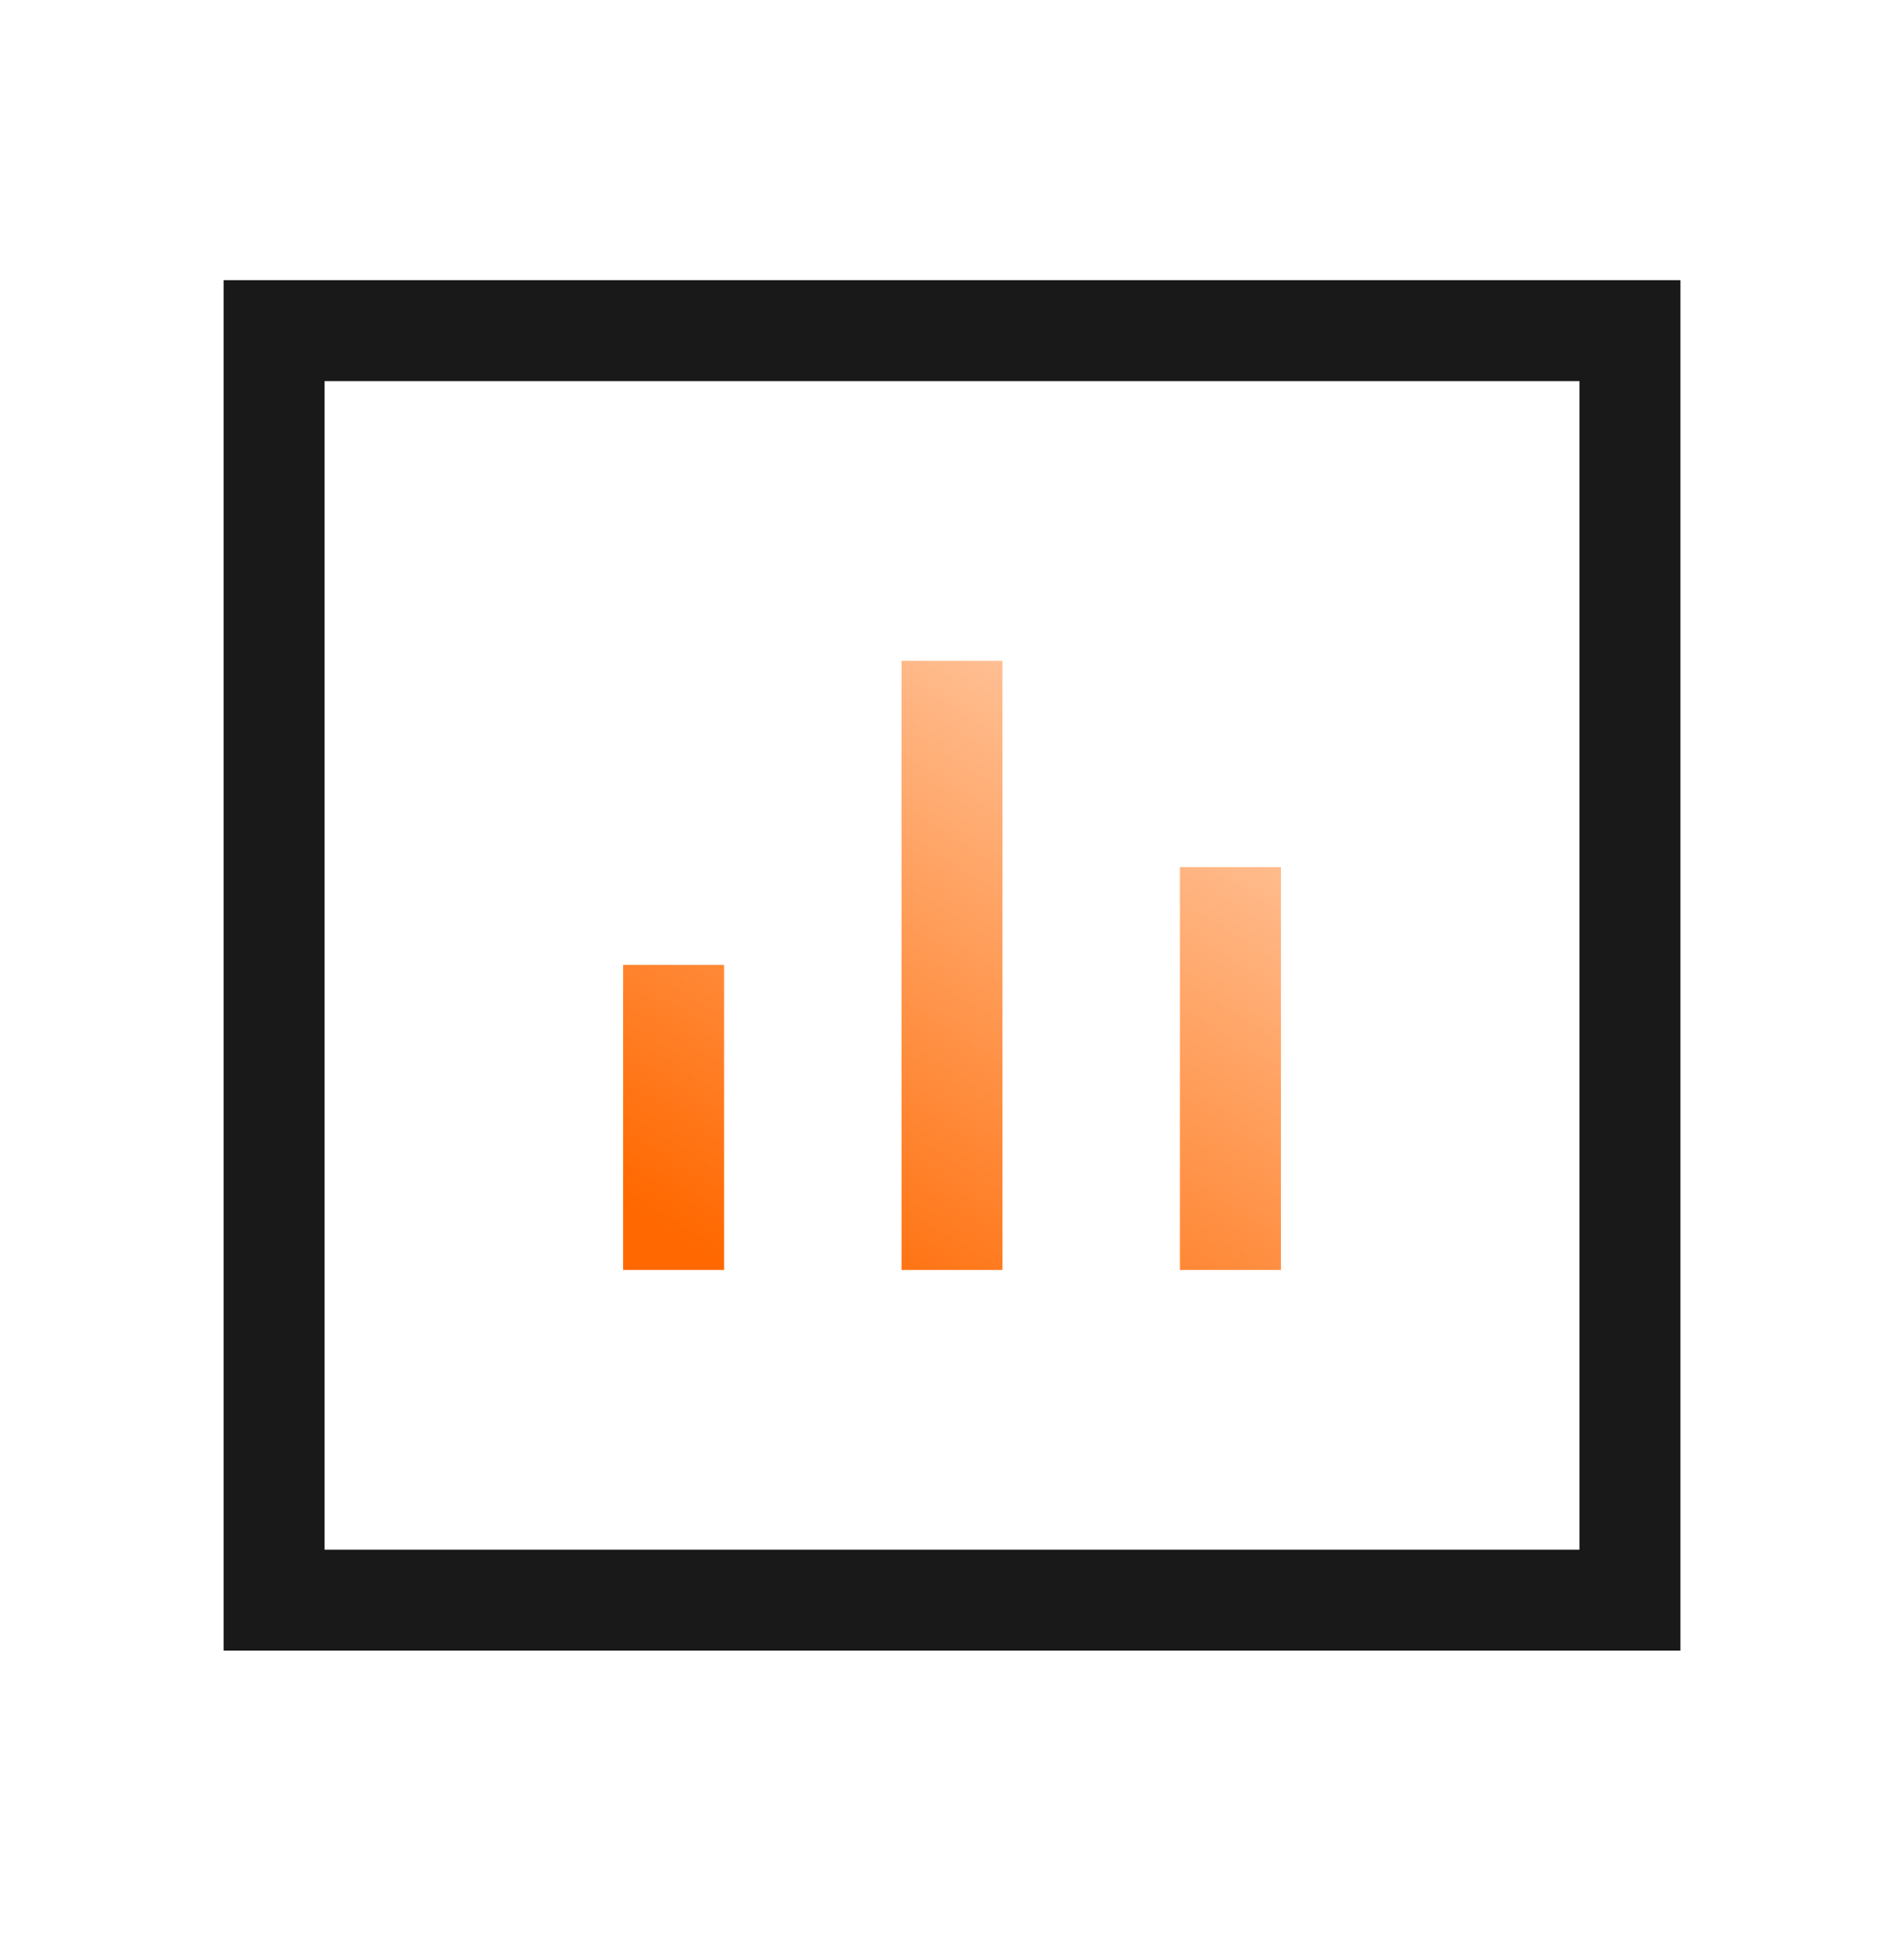 <svg xmlns="http://www.w3.org/2000/svg" viewBox="0 0 58 59" class="design-iconfont">
  <defs>
    <linearGradient x1="5.987%" y1="92.854%" x2="88.198%" y2="-28.914%" id="9gd0gpwbq__hygb4h0nya">
      <stop stop-color="#FF6800" offset="0%"/>
      <stop stop-color="#FF6800" stop-opacity=".2" offset="100%"/>
    </linearGradient>
  </defs>
  <g fill="none" fill-rule="evenodd">
    <path d="M15.246,30.147 L12.17,30.147 L12.17,20.855 L15.246,20.855 L15.246,30.147 Z M23.727,30.147 L20.652,30.147 L20.651,11.595 L23.727,11.595 L23.727,30.147 Z M32.209,30.147 L29.133,30.147 L29.133,17.878 L32.209,17.878 L32.209,30.147 Z" fill="url(#9gd0gpwbq__hygb4h0nya)" transform="translate(6.811 8.533)"/>
    <path d="M44.379,0 L0,0 L0,41.742 L44.379,41.742 L44.379,0 Z M41.303,3.076 L41.303,38.667 L3.076,38.667 L3.076,3.076 L41.303,3.076 Z" fill="#191919" fill-rule="nonzero" transform="translate(6.811 8.533)"/>
  </g>
</svg>
